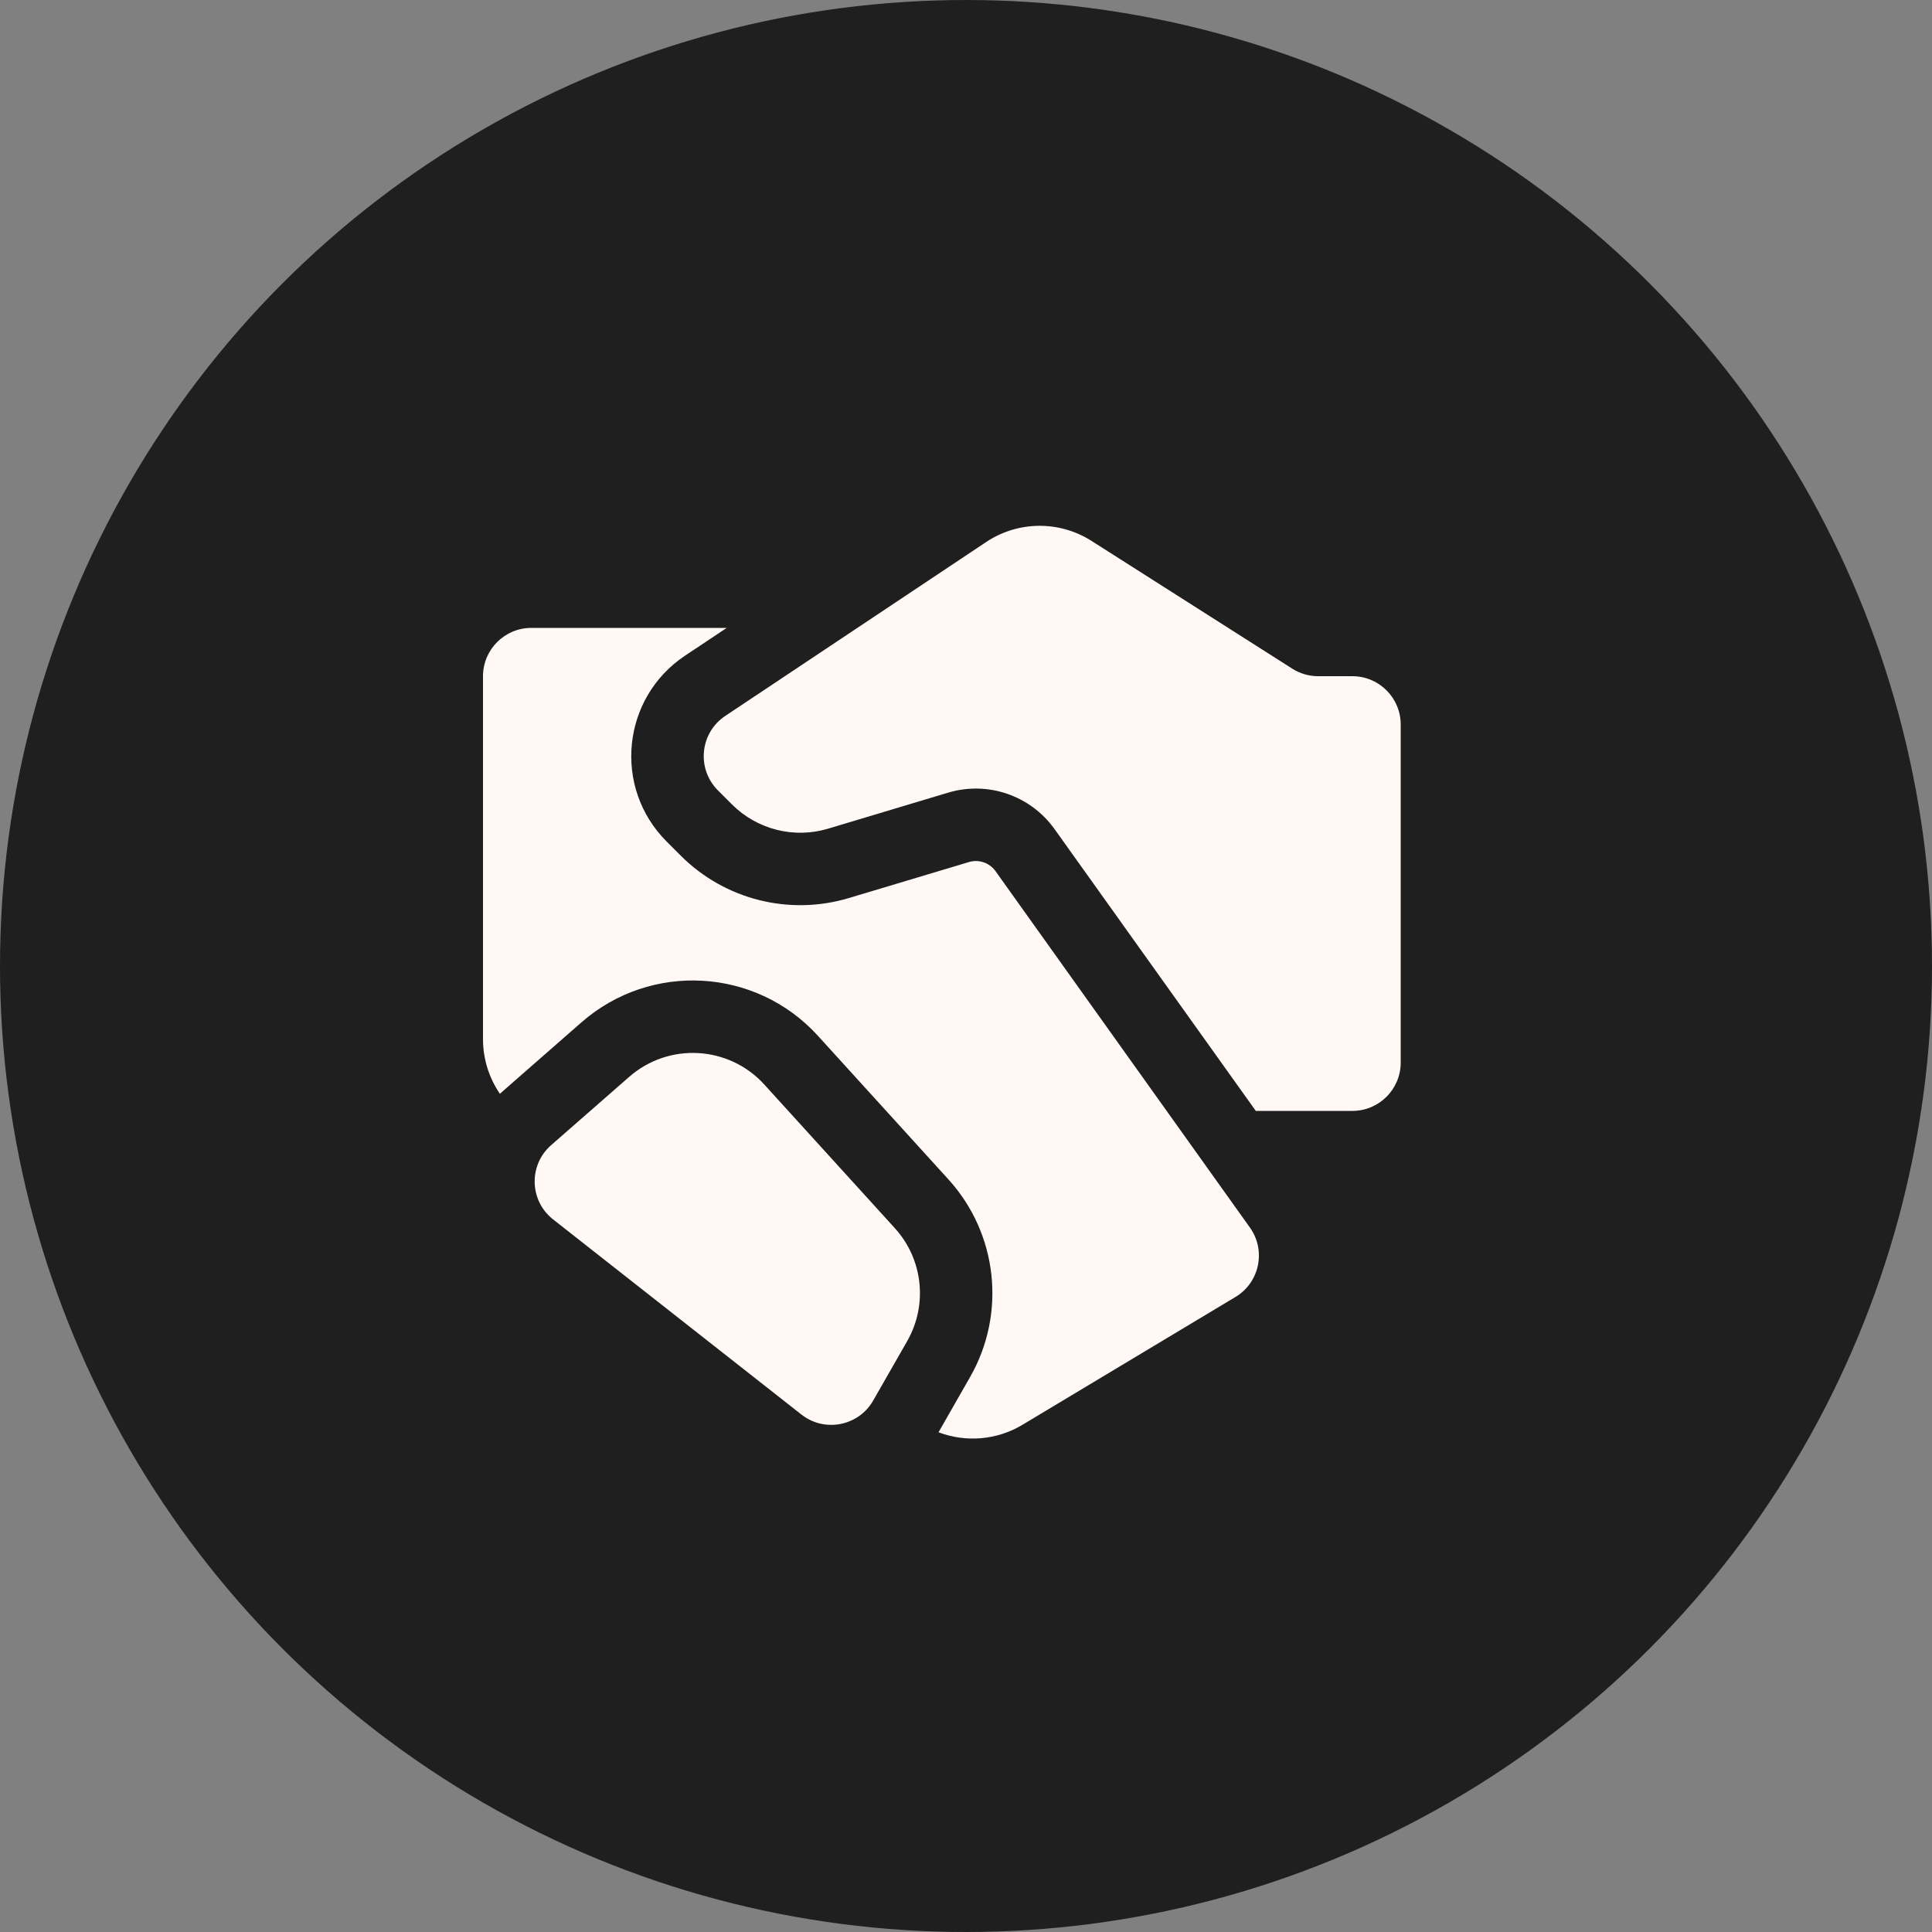 <svg width="40" height="40" viewBox="0 0 40 40" fill="none" xmlns="http://www.w3.org/2000/svg">
<rect x="0" y="0" width="40" height="40" fill="#808080" stroke="none"/>
<circle cx="20" cy="20" r="20" fill="#1F1F1F"/>
<path d="M27.291 14H28C28.552 14 29 14.448 29 15V22C29 22.552 28.552 23 28 23H26L21.832 17.164C21.334 16.468 20.449 16.165 19.63 16.411L17.144 17.157C16.44 17.368 15.676 17.175 15.155 16.655L14.863 16.363C14.417 15.916 14.49 15.173 15.015 14.823L20.416 11.223C21.075 10.783 21.931 10.774 22.599 11.199L26.755 13.844C26.915 13.946 27.101 14 27.291 14ZM13.027 22.295L11.411 23.709C10.94 24.121 10.959 24.86 11.452 25.247L16.593 29.287C17.073 29.664 17.776 29.526 18.079 28.996L18.783 27.765C19.213 27.012 19.109 26.068 18.526 25.427L15.824 22.454C15.091 21.648 13.847 21.577 13.027 22.295ZM15.046 13H11C10.448 13 10 13.448 10 14V21.516C10 21.924 10.125 22.317 10.35 22.646C10.374 22.624 10.399 22.602 10.424 22.58L12.039 21.166C13.475 19.91 15.651 20.034 16.934 21.445L19.636 24.418C20.656 25.54 20.838 27.192 20.085 28.509L19.431 29.654C19.994 29.867 20.635 29.819 21.169 29.499L25.578 26.853C26.079 26.553 26.217 25.89 25.878 25.415L20.611 18.036C20.486 17.862 20.265 17.786 20.06 17.848L17.575 18.593C16.342 18.963 15.005 18.626 14.095 17.716L13.802 17.423C12.686 16.308 12.87 14.45 14.183 13.575L15.046 13Z" fill="#FFF8F4"/>
</svg>
